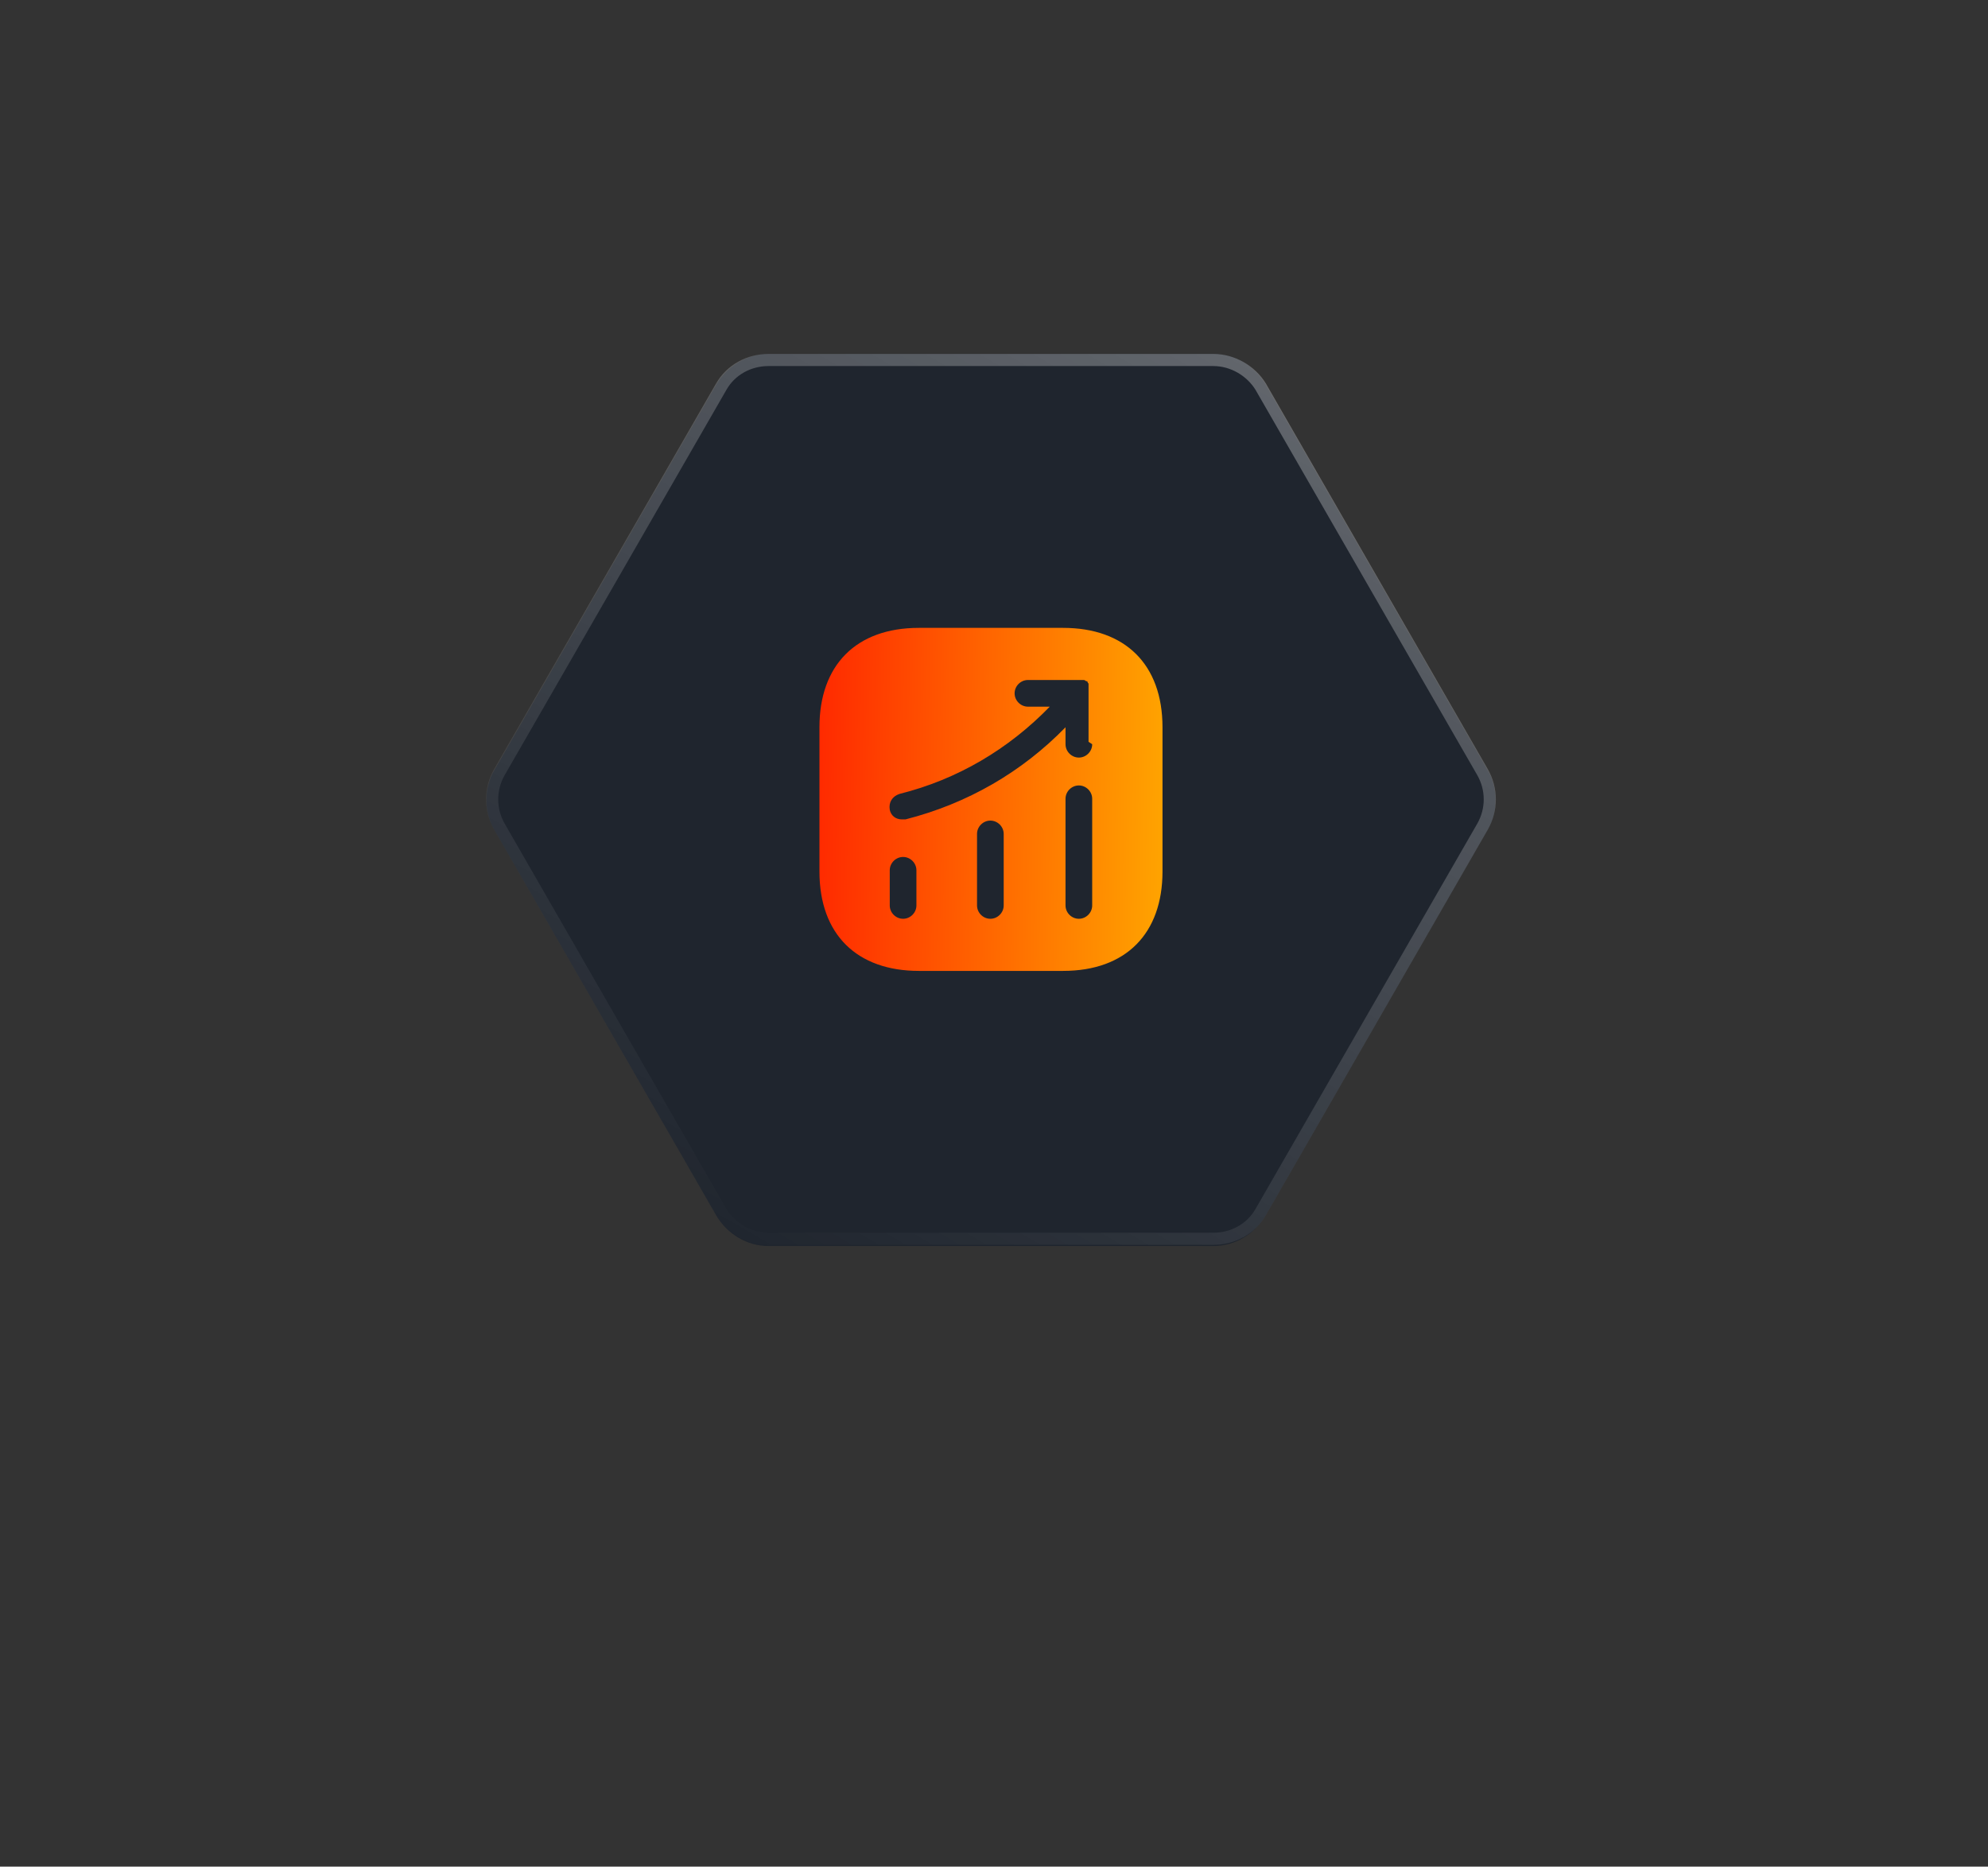 <?xml version="1.0" encoding="UTF-8"?>
<svg id="Layer_1" xmlns="http://www.w3.org/2000/svg" version="1.1" xmlns:xlink="http://www.w3.org/1999/xlink" viewBox="0 0 164 154">
  <rect x="0" y="0" width="164" height="154" fill="#333333" stroke="none"/>
  <!-- Generator: Adobe Illustrator 29.2.1, SVG Export Plug-In . SVG Version: 2.1.0 Build 116)  -->
  <defs>
    <style>
      .st0 {
        fill: #1f252e;
      }

      .st1 {
        fill: url(#linear-gradient1);
      }

      .st2 {
        fill: none;
        stroke: url(#linear-gradient);
      }
    </style>
    <linearGradient id="linear-gradient" x1="103" y1="126.8" x2="60.5" y2="53.2" gradientTransform="translate(0 156) scale(1 -1)" gradientUnits="userSpaceOnUse">
      <stop offset="0" stop-color="#fff" stop-opacity=".3"/>
      <stop offset="1" stop-color="#fff" stop-opacity="0"/>
    </linearGradient>
    <linearGradient id="linear-gradient1" x1="67.5" y1="90.2" x2="95.9" y2="89.8" gradientTransform="translate(0 156) scale(1 -1)" gradientUnits="userSpaceOnUse">
      <stop offset="0" stop-color="#ff2a00"/>
      <stop offset="1" stop-color="#ffa300"/>
    </linearGradient>
  </defs>
  <g>
    <path class="st0" d="M100.1,29.2c1.8,0,3.4,1,4.3,2.5l18.3,31.8c.9,1.5.9,3.5,0,5l-18.3,31.8c-.9,1.5-2.5,2.5-4.3,2.5h-36.7c-1.8,0-3.4-1-4.3-2.5l-18.3-31.8c-.9-1.5-.9-3.5,0-5l18.3-31.8c.9-1.5,2.5-2.5,4.3-2.5h36.7Z"/>
    <path class="st2" d="M100.1,29.7c1.6,0,3.1.9,3.9,2.2l18.3,31.8c.8,1.4.8,3.1,0,4.5l-18.3,31.8c-.8,1.4-2.3,2.2-3.9,2.2h-36.7c-1.6,0-3.1-.9-3.9-2.2l-18.3-31.8c-.8-1.4-.8-3.1,0-4.5l18.3-31.8c.8-1.4,2.3-2.2,3.9-2.2h36.7Z"/>
  </g>
  <path class="st1" d="M87.7,51.8h-11.9c-5.2,0-8.2,3.1-8.2,8.2v11.9c0,5.2,3.1,8.2,8.2,8.2h11.9c5.2,0,8.2-3.1,8.2-8.2v-11.9c0-5.2-3.1-8.2-8.2-8.2ZM75.6,74.7c0,.6-.5,1.1-1.1,1.1s-1.1-.5-1.1-1.1v-2.9c0-.6.5-1.1,1.1-1.1s1.1.5,1.1,1.1v2.9ZM82.8,74.7c0,.6-.5,1.1-1.1,1.1s-1.1-.5-1.1-1.1v-5.9c0-.6.5-1.1,1.1-1.1s1.1.5,1.1,1.1v5.9ZM90.1,74.7c0,.6-.5,1.1-1.1,1.1s-1.1-.5-1.1-1.1v-8.8c0-.6.5-1.1,1.1-1.1s1.1.5,1.1,1.1v8.8ZM90.1,61.4c0,.6-.5,1.1-1.1,1.1s-1.1-.5-1.1-1.1v-1.4c-3.6,3.7-8.1,6.3-13.2,7.6,0,0-.2,0-.3,0-.5,0-.9-.3-1-.8-.1-.6.2-1.1.8-1.3,4.8-1.2,9-3.7,12.4-7.2h-1.8c-.6,0-1.1-.5-1.1-1.1s.5-1.1,1.1-1.1h4.2c0,0,0,0,.2,0,0,0,.1,0,.2,0,0,0,.1,0,.2.1,0,0,0,0,.1,0,0,0,0,0,0,0,0,0,0,.1.1.2,0,0,0,0,0,.2,0,0,0,.1,0,.2,0,0,0,.1,0,.2s0,0,0,0v4.2h0Z"/>
</svg>